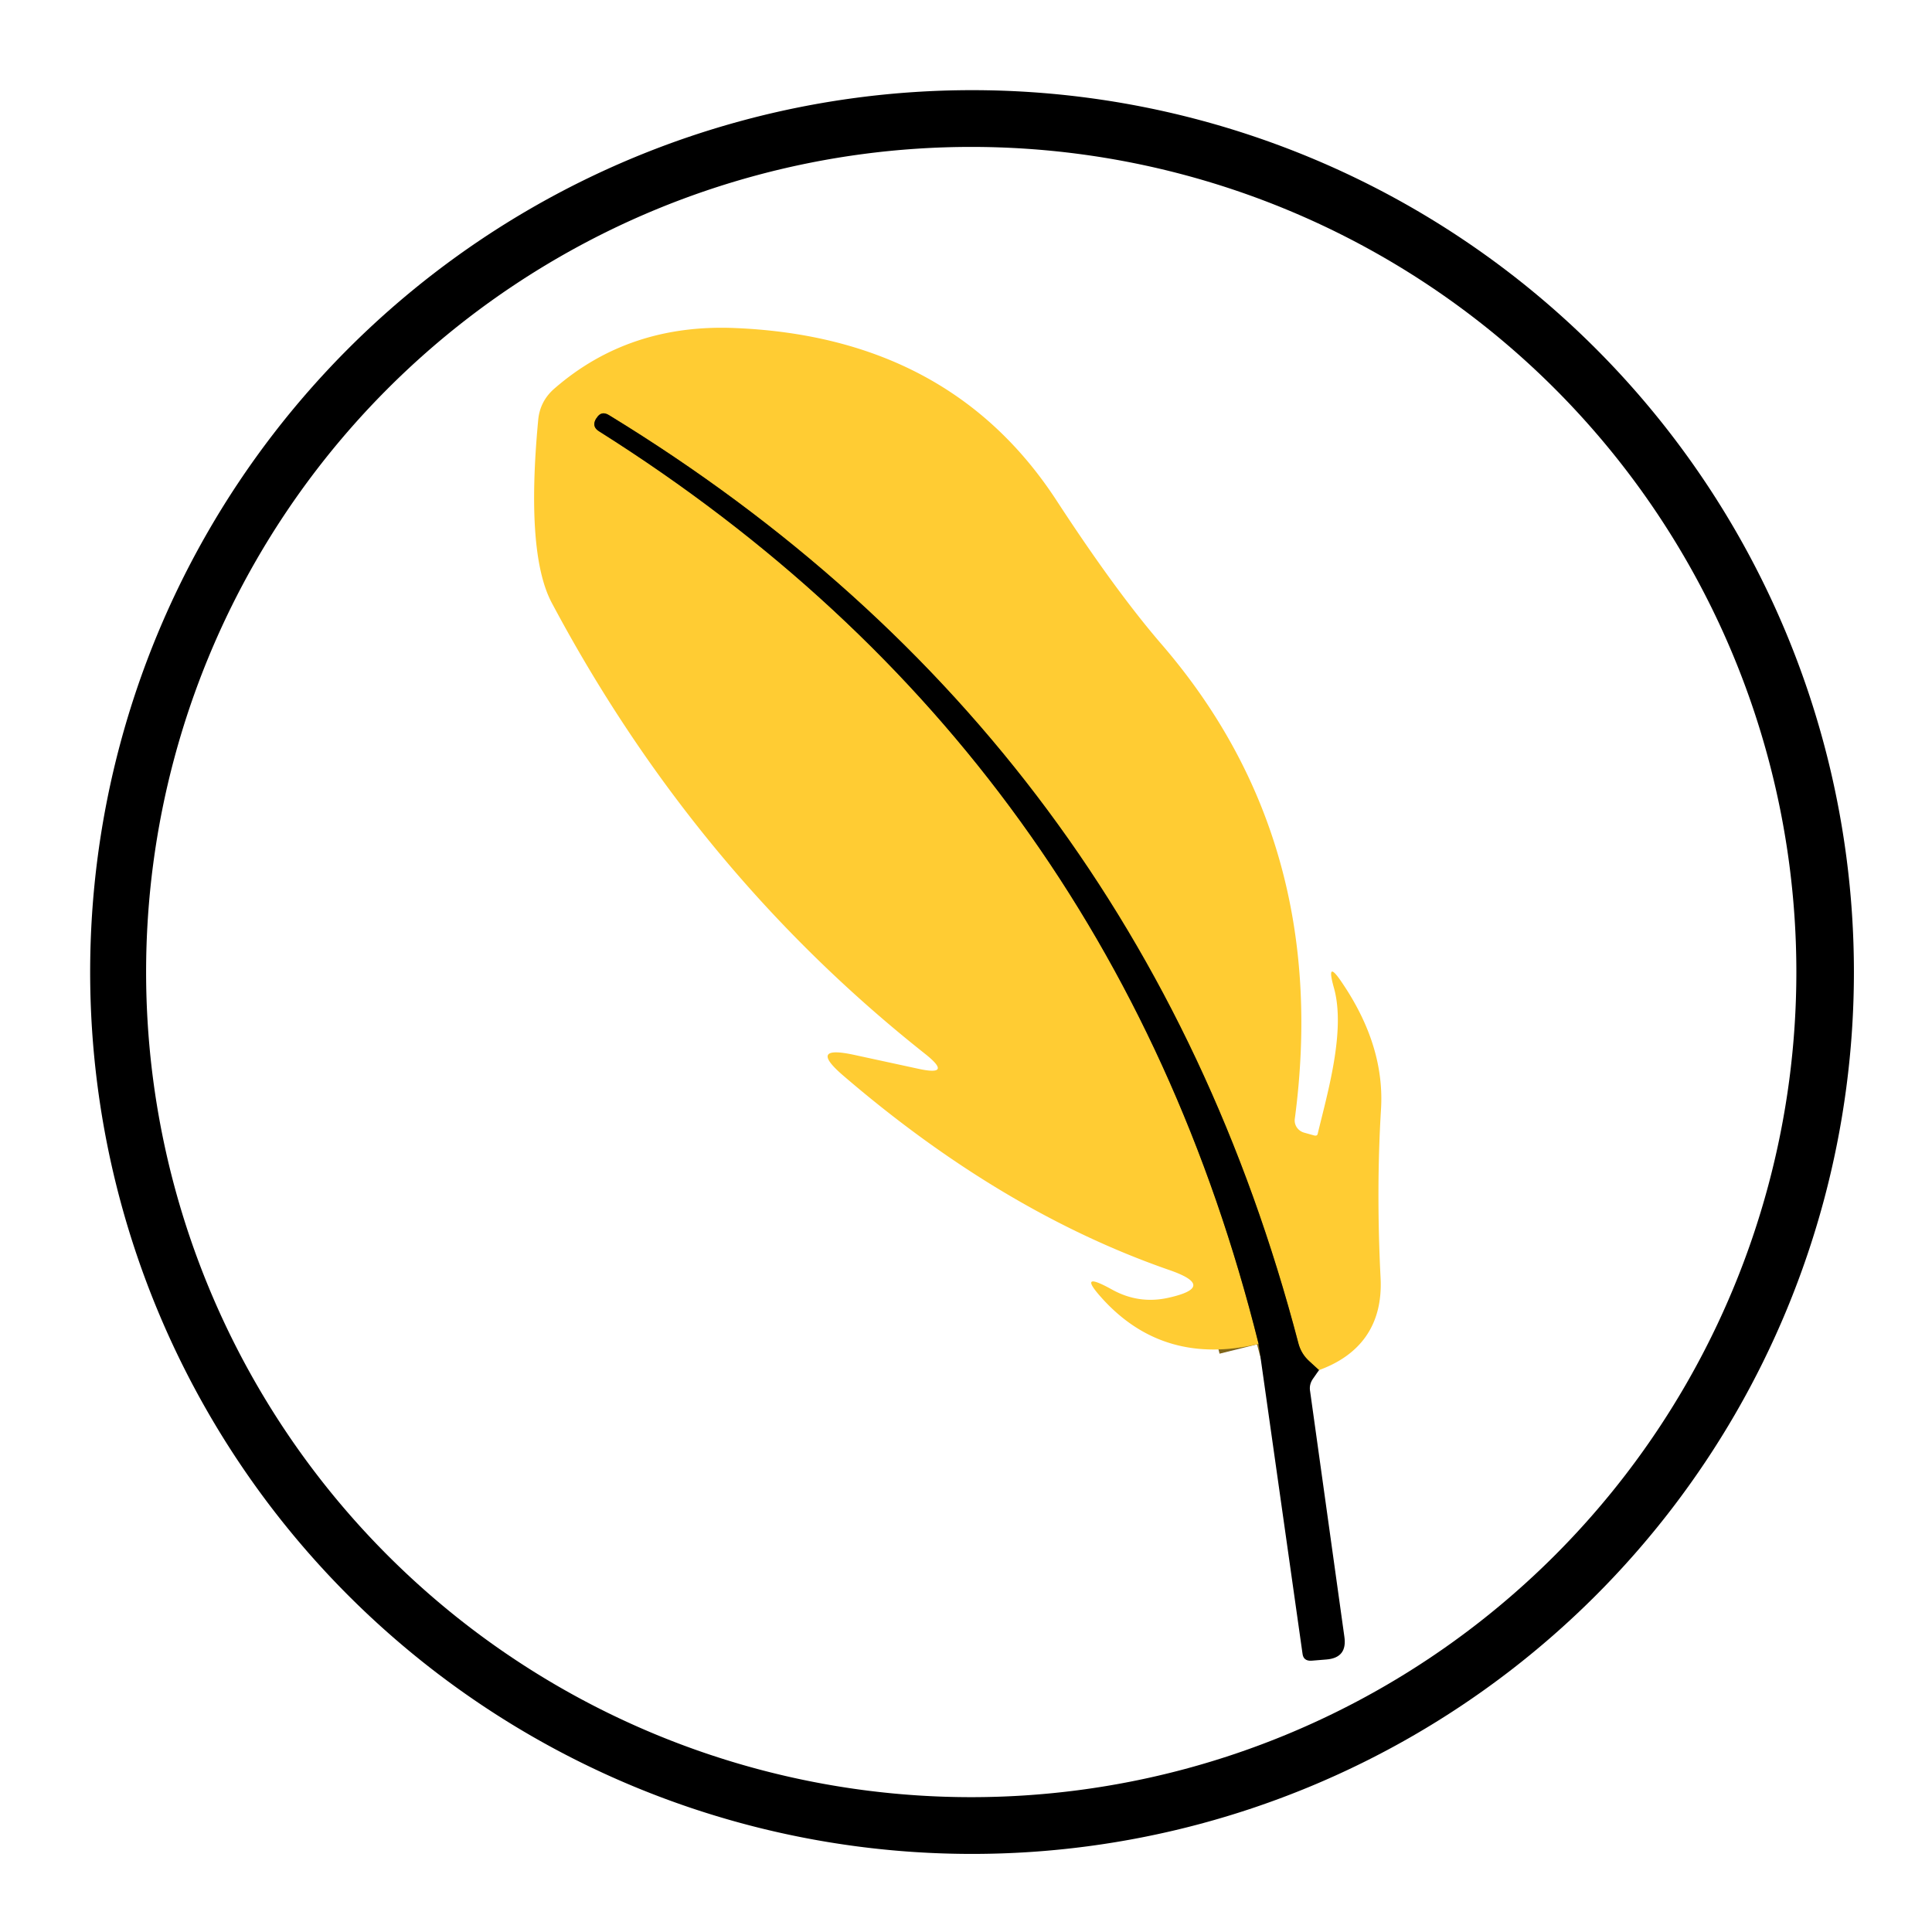 <?xml version="1.0" encoding="UTF-8" standalone="no"?>
<!DOCTYPE svg PUBLIC "-//W3C//DTD SVG 1.1//EN" "http://www.w3.org/Graphics/SVG/1.1/DTD/svg11.dtd">
<svg xmlns="http://www.w3.org/2000/svg" version="1.1" viewBox="0.00 0.00 48.00 48.00">
<path stroke="#80661a" stroke-width="2.00" fill="none" stroke-linecap="butt" vector-effect="non-scaling-stroke" d="
  M 32.77 34.04
  L 32.53 33.82
  Q 32.33 33.64 32.26 33.38
  Q 28.34 18.39 15.14 10.32
  Q 14.94 10.19 14.82 10.39
  L 14.81 10.40
  Q 14.69 10.60 14.89 10.72
  Q 27.62 18.75 31.27 33.39"
/>
<path fill="#000000" d="
  M 46.06 24.15
  A 21.91 21.91 0.0 0 1 24.15 46.06
  A 21.91 21.91 0.0 0 1 2.24 24.15
  A 21.91 21.91 0.0 0 1 24.15 2.24
  A 21.91 21.91 0.0 0 1 46.06 24.15
  Z
  M 44.63 24.15
  A 20.50 20.50 0.0 0 0 24.13 3.65
  A 20.50 20.50 0.0 0 0 3.63 24.15
  A 20.50 20.50 0.0 0 0 24.13 44.65
  A 20.50 20.50 0.0 0 0 44.63 24.15
  Z"
/>
<path fill="#ffcc33" d="
  M 32.77 34.04
  L 32.53 33.82
  Q 32.33 33.64 32.26 33.38
  Q 28.34 18.39 15.14 10.32
  Q 14.94 10.19 14.82 10.39
  L 14.81 10.40
  Q 14.69 10.60 14.89 10.72
  Q 27.62 18.75 31.27 33.39
  Q 28.94 33.94 27.42 32.30
  Q 26.71 31.53 27.63 32.04
  Q 28.30 32.41 29.04 32.24
  Q 30.24 31.97 29.07 31.56
  Q 24.91 30.12 20.97 26.74
  Q 20.04 25.95 21.23 26.21
  L 22.80 26.55
  Q 23.70 26.75 22.98 26.18
  Q 17.26 21.65 13.71 14.98
  Q 13.06 13.76 13.37 10.45
  Q 13.41 9.96 13.79 9.64
  Q 15.64 8.04 18.26 8.15
  Q 23.59 8.37 26.24 12.42
  Q 27.72 14.69 28.87 16.02
  Q 33.08 20.91 32.17 27.79
  A 0.32 0.31 12.6 0 0 32.40 28.14
  L 32.65 28.21
  Q 32.73 28.23 32.74 28.16
  C 32.98 27.16 33.44 25.60 33.14 24.54
  Q 32.93 23.79 33.36 24.44
  Q 34.41 26.00 34.31 27.57
  Q 34.19 29.56 34.30 31.75
  C 34.36 32.92 33.79 33.67 32.77 34.04
  Z"
/>
<path fill="#000000" d="
  M 32.77 34.04
  L 32.61 34.27
  Q 32.52 34.41 32.55 34.57
  L 33.40 40.66
  Q 33.48 41.19 32.95 41.23
  L 32.58 41.26
  Q 32.38 41.27 32.36 41.08
  L 31.27 33.39
  Q 27.62 18.75 14.89 10.72
  Q 14.69 10.60 14.81 10.40
  L 14.82 10.39
  Q 14.94 10.19 15.14 10.32
  Q 28.34 18.39 32.26 33.38
  Q 32.33 33.64 32.53 33.82
  L 32.77 34.04
  Z"
/>
</svg>
